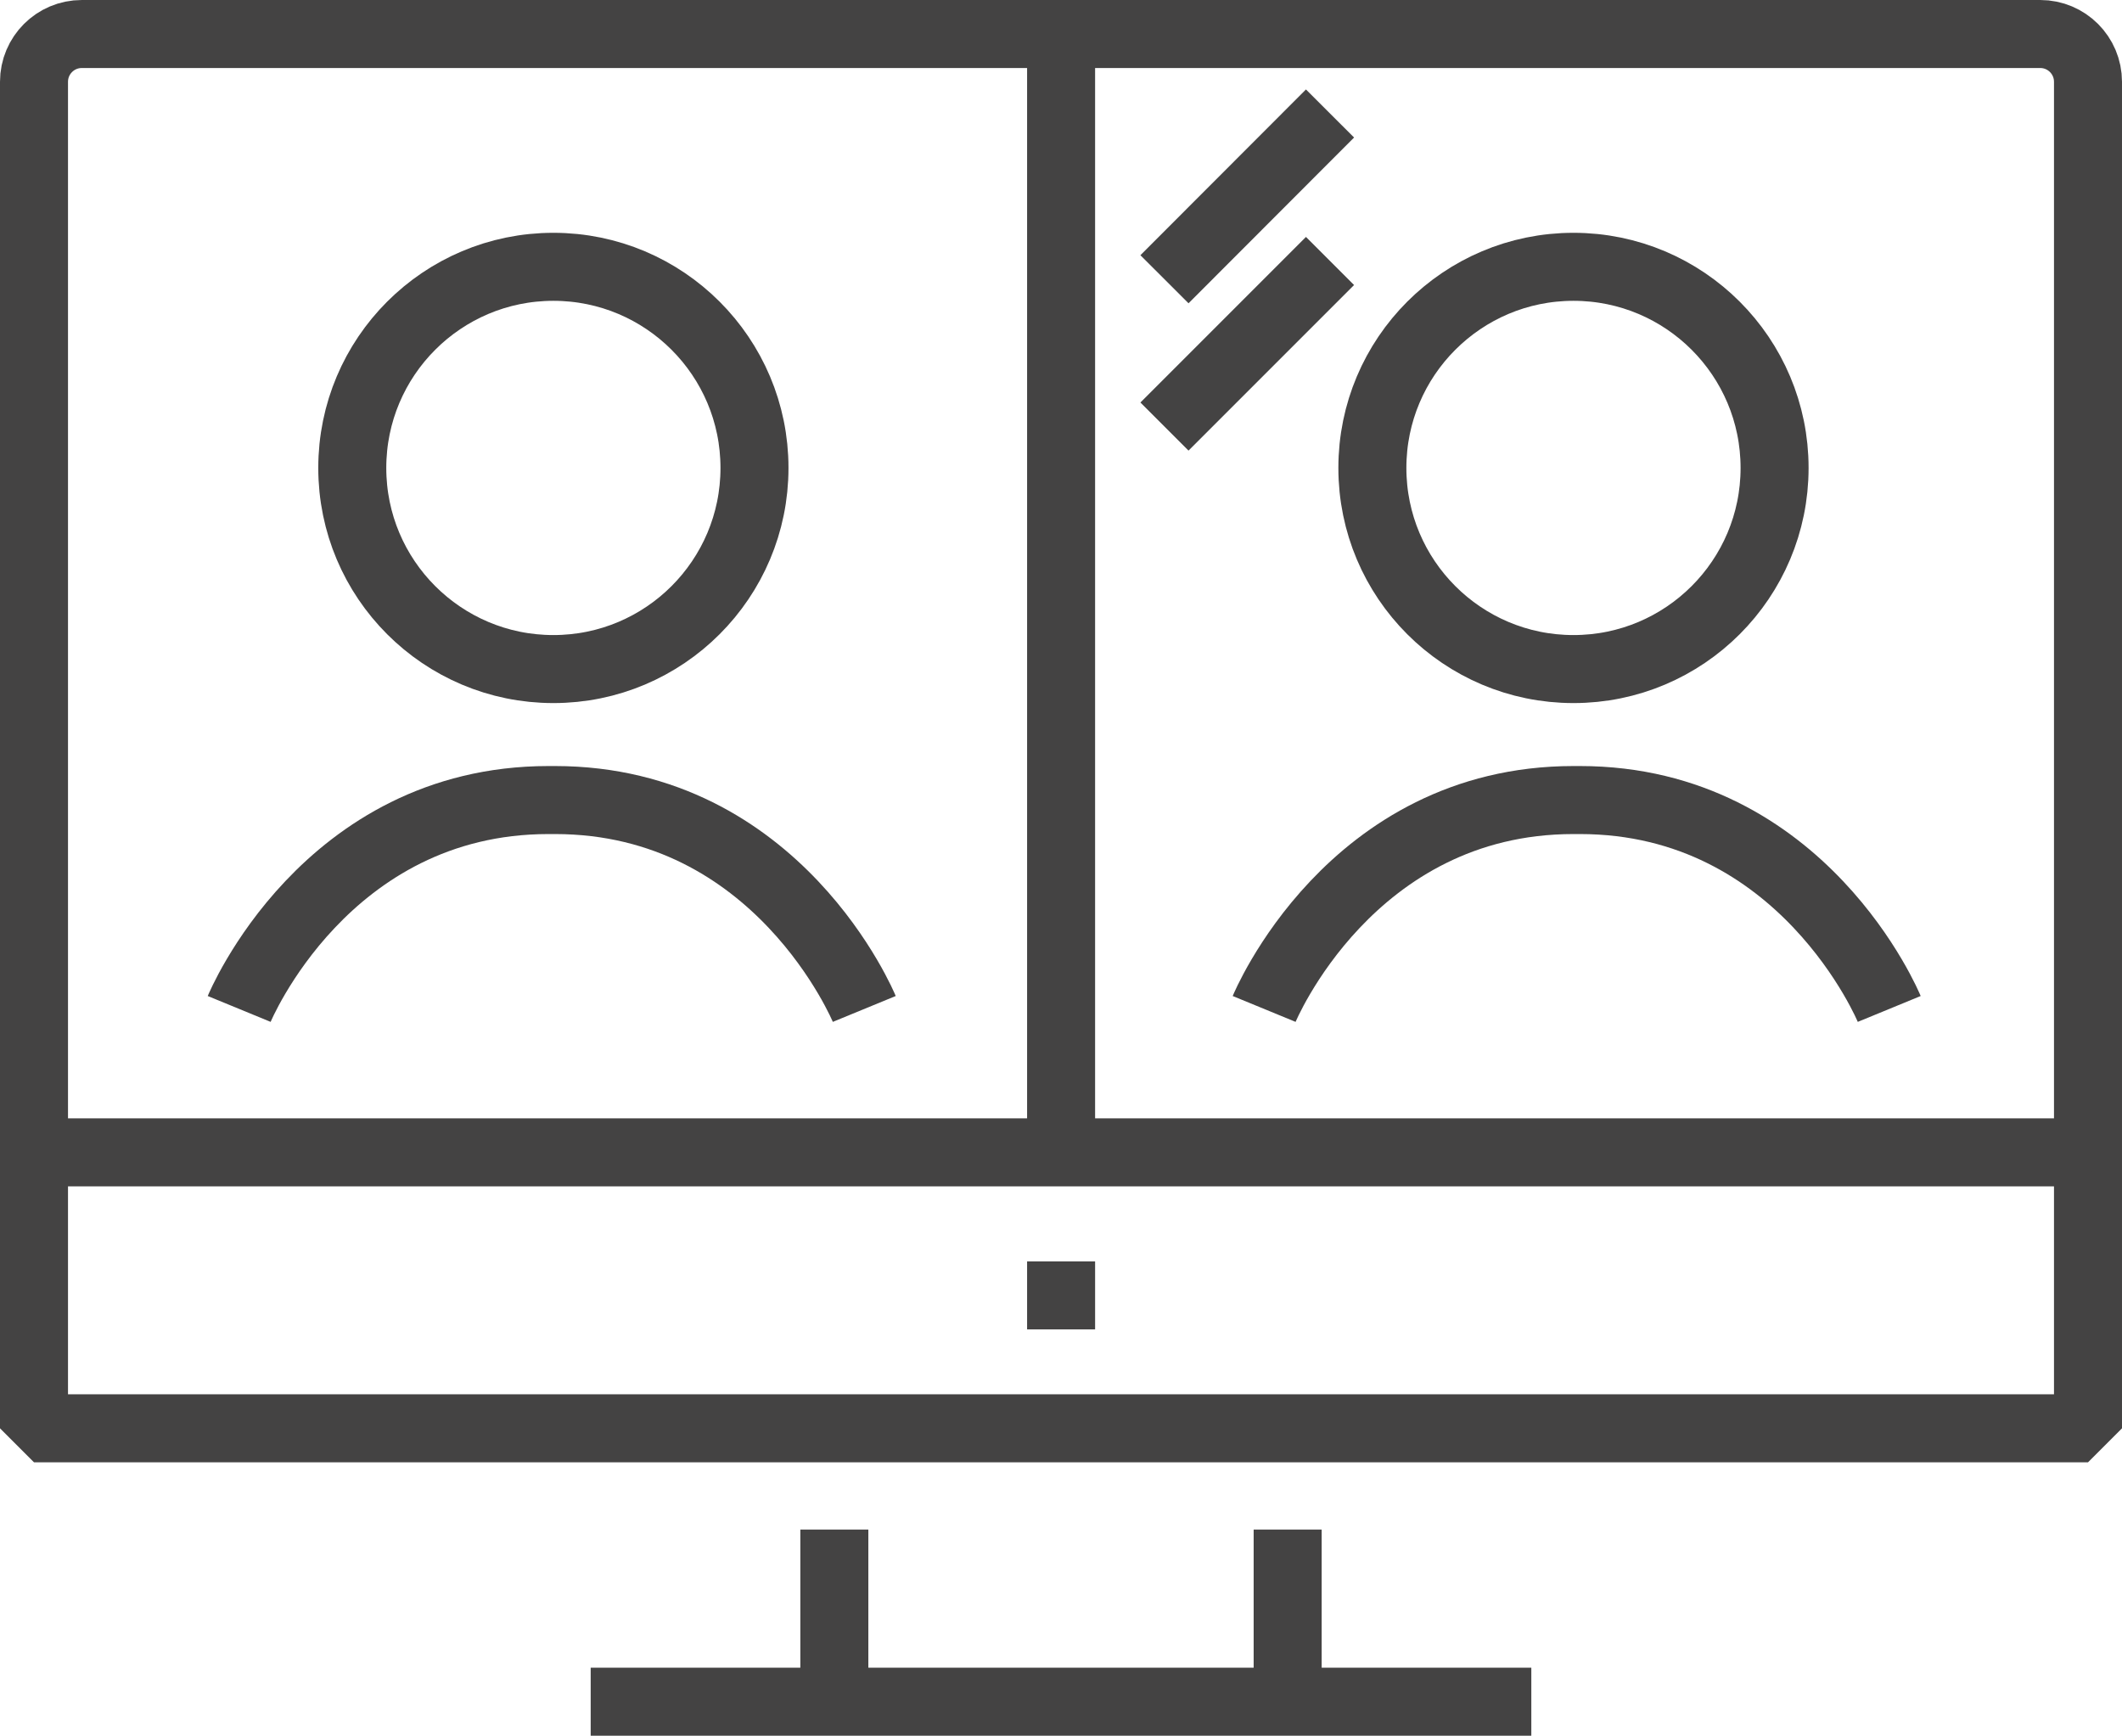 <?xml version="1.0" encoding="UTF-8"?> <!-- Generator: Adobe Illustrator 23.0.0, SVG Export Plug-In . SVG Version: 6.00 Build 0) --> <svg xmlns="http://www.w3.org/2000/svg" xmlns:xlink="http://www.w3.org/1999/xlink" id="Layer_1" x="0px" y="0px" viewBox="0 0 109.21 89.32" style="enable-background:new 0 0 109.21 89.32;" xml:space="preserve"> <style type="text/css"> .st0{fill:none;stroke:#444343;stroke-width:3.5;stroke-miterlimit:10;} .st1{fill:none;stroke:#444343;stroke-width:3.5;stroke-linecap:round;stroke-linejoin:bevel;stroke-miterlimit:10;} </style> <g> <g> <line class="st0" x1="59.93" y1="14.37" x2="68.45" y2="5.84"></line> <line class="st0" x1="59.93" y1="21.95" x2="68.45" y2="13.43"></line> </g> <g> <g> <g> <g> <circle class="st0" cx="28.48" cy="24.08" r="10.35"></circle> <path class="st0" d="M44.48,51.92c0,0-4.42-10.75-15.92-10.75h-0.33c-11.5,0-15.92,10.75-15.92,10.75"></path> </g> <g> <circle class="st0" cx="80.98" cy="24.08" r="10.35"></circle> <path class="st0" d="M97.23,51.92c0,0-4.42-10.75-15.92-10.75h-0.33c-11.5,0-15.92,10.75-15.92,10.75"></path> </g> </g> <g> <g> <g> <path class="st1" d="M107.46,73.5H1.75V4.21c0-1.36,1.1-2.46,2.46-2.46H105c1.36,0,2.46,1.1,2.46,2.46V73.5z"></path> <line class="st1" x1="54.61" y1="1.79" x2="54.61" y2="58.58"></line> </g> <line class="st1" x1="106.21" y1="59.3" x2="3" y2="59.3"></line> </g> <g> <line class="st0" x1="78.81" y1="87.57" x2="30.4" y2="87.57"></line> <g> <line class="st0" x1="42.94" y1="88.06" x2="42.94" y2="78.71"></line> <line class="st0" x1="66.27" y1="88.42" x2="66.27" y2="78.71"></line> </g> </g> </g> </g> <line class="st0" x1="56.36" y1="66.66" x2="52.86" y2="66.66"></line> </g> </g> </svg> 